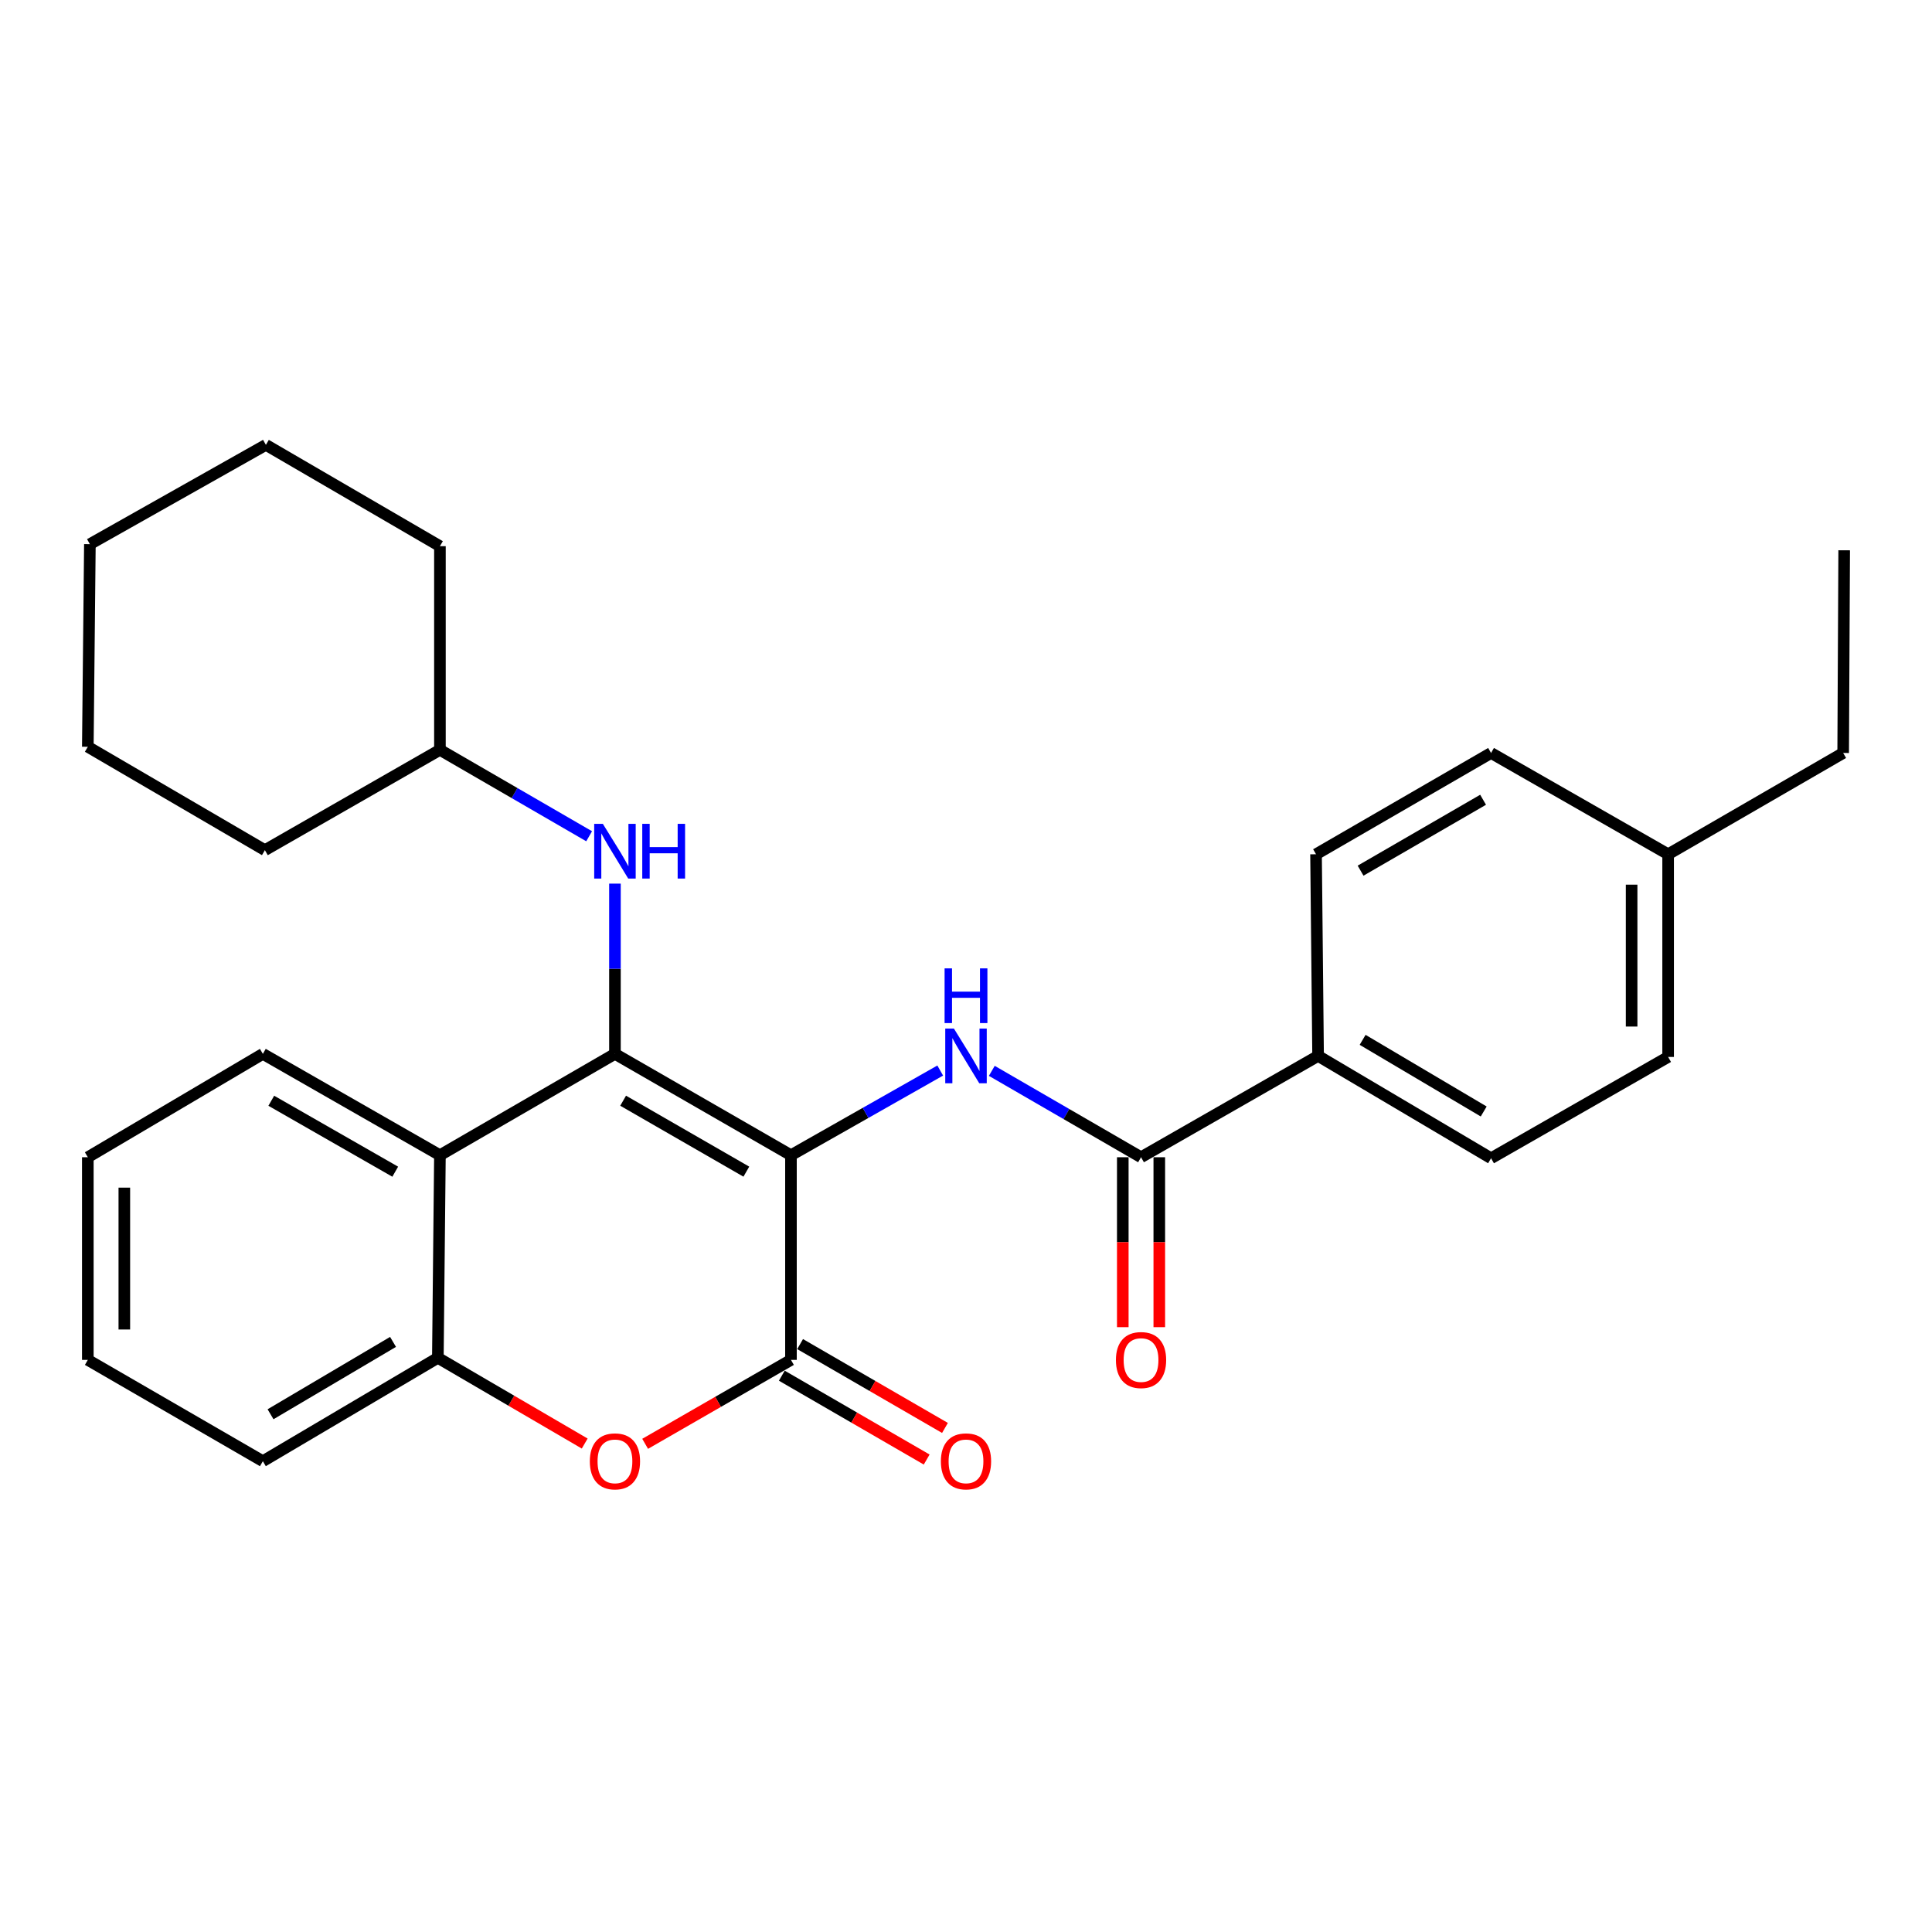 <?xml version='1.0' encoding='iso-8859-1'?>
<svg version='1.1' baseProfile='full'
              xmlns='http://www.w3.org/2000/svg'
                      xmlns:rdkit='http://www.rdkit.org/xml'
                      xmlns:xlink='http://www.w3.org/1999/xlink'
                  xml:space='preserve'
width='1000px' height='1000px' viewBox='0 0 1000 1000'>
<!-- END OF HEADER -->
<rect style='opacity:1.0;fill:#FFFFFF;stroke:none' width='1000' height='1000' x='0' y='0'> </rect>
<path class='bond-0' d='M 409.4,597.938 L 318.295,545.478' style='fill:none;fill-rule:evenodd;stroke:#000000;stroke-width:6px;stroke-linecap:butt;stroke-linejoin:miter;stroke-opacity:1' />
<path class='bond-0' d='M 386.304,606.445 L 322.531,569.723' style='fill:none;fill-rule:evenodd;stroke:#000000;stroke-width:6px;stroke-linecap:butt;stroke-linejoin:miter;stroke-opacity:1' />
<path class='bond-1' d='M 409.4,597.938 L 409.4,703.877' style='fill:none;fill-rule:evenodd;stroke:#000000;stroke-width:6px;stroke-linecap:butt;stroke-linejoin:miter;stroke-opacity:1' />
<path class='bond-2' d='M 409.4,597.938 L 448.028,576.023' style='fill:none;fill-rule:evenodd;stroke:#000000;stroke-width:6px;stroke-linecap:butt;stroke-linejoin:miter;stroke-opacity:1' />
<path class='bond-2' d='M 448.028,576.023 L 486.656,554.109' style='fill:none;fill-rule:evenodd;stroke:#0000FF;stroke-width:6px;stroke-linecap:butt;stroke-linejoin:miter;stroke-opacity:1' />
<path class='bond-3' d='M 318.295,545.478 L 227.705,597.938' style='fill:none;fill-rule:evenodd;stroke:#000000;stroke-width:6px;stroke-linecap:butt;stroke-linejoin:miter;stroke-opacity:1' />
<path class='bond-7' d='M 318.295,545.478 L 318.295,501.42' style='fill:none;fill-rule:evenodd;stroke:#000000;stroke-width:6px;stroke-linecap:butt;stroke-linejoin:miter;stroke-opacity:1' />
<path class='bond-7' d='M 318.295,501.42 L 318.295,457.361' style='fill:none;fill-rule:evenodd;stroke:#0000FF;stroke-width:6px;stroke-linecap:butt;stroke-linejoin:miter;stroke-opacity:1' />
<path class='bond-4' d='M 409.4,703.877 L 371.661,725.598' style='fill:none;fill-rule:evenodd;stroke:#000000;stroke-width:6px;stroke-linecap:butt;stroke-linejoin:miter;stroke-opacity:1' />
<path class='bond-4' d='M 371.661,725.598 L 333.923,747.32' style='fill:none;fill-rule:evenodd;stroke:#FF0000;stroke-width:6px;stroke-linecap:butt;stroke-linejoin:miter;stroke-opacity:1' />
<path class='bond-9' d='M 404.666,712.054 L 442.158,733.754' style='fill:none;fill-rule:evenodd;stroke:#000000;stroke-width:6px;stroke-linecap:butt;stroke-linejoin:miter;stroke-opacity:1' />
<path class='bond-9' d='M 442.158,733.754 L 479.65,755.454' style='fill:none;fill-rule:evenodd;stroke:#FF0000;stroke-width:6px;stroke-linecap:butt;stroke-linejoin:miter;stroke-opacity:1' />
<path class='bond-9' d='M 414.133,695.699 L 451.624,717.399' style='fill:none;fill-rule:evenodd;stroke:#000000;stroke-width:6px;stroke-linecap:butt;stroke-linejoin:miter;stroke-opacity:1' />
<path class='bond-9' d='M 451.624,717.399 L 489.116,739.099' style='fill:none;fill-rule:evenodd;stroke:#FF0000;stroke-width:6px;stroke-linecap:butt;stroke-linejoin:miter;stroke-opacity:1' />
<path class='bond-5' d='M 513.357,554.271 L 551.979,576.629' style='fill:none;fill-rule:evenodd;stroke:#0000FF;stroke-width:6px;stroke-linecap:butt;stroke-linejoin:miter;stroke-opacity:1' />
<path class='bond-5' d='M 551.979,576.629 L 590.6,598.988' style='fill:none;fill-rule:evenodd;stroke:#000000;stroke-width:6px;stroke-linecap:butt;stroke-linejoin:miter;stroke-opacity:1' />
<path class='bond-17' d='M 227.705,597.938 L 136.055,545.478' style='fill:none;fill-rule:evenodd;stroke:#000000;stroke-width:6px;stroke-linecap:butt;stroke-linejoin:miter;stroke-opacity:1' />
<path class='bond-17' d='M 204.57,606.469 L 140.415,569.747' style='fill:none;fill-rule:evenodd;stroke:#000000;stroke-width:6px;stroke-linecap:butt;stroke-linejoin:miter;stroke-opacity:1' />
<path class='bond-28' d='M 227.705,597.938 L 226.634,702.806' style='fill:none;fill-rule:evenodd;stroke:#000000;stroke-width:6px;stroke-linecap:butt;stroke-linejoin:miter;stroke-opacity:1' />
<path class='bond-6' d='M 302.642,747.177 L 264.638,724.992' style='fill:none;fill-rule:evenodd;stroke:#FF0000;stroke-width:6px;stroke-linecap:butt;stroke-linejoin:miter;stroke-opacity:1' />
<path class='bond-6' d='M 264.638,724.992 L 226.634,702.806' style='fill:none;fill-rule:evenodd;stroke:#000000;stroke-width:6px;stroke-linecap:butt;stroke-linejoin:miter;stroke-opacity:1' />
<path class='bond-8' d='M 590.6,598.988 L 682.24,546.538' style='fill:none;fill-rule:evenodd;stroke:#000000;stroke-width:6px;stroke-linecap:butt;stroke-linejoin:miter;stroke-opacity:1' />
<path class='bond-10' d='M 581.152,598.988 L 581.152,642.961' style='fill:none;fill-rule:evenodd;stroke:#000000;stroke-width:6px;stroke-linecap:butt;stroke-linejoin:miter;stroke-opacity:1' />
<path class='bond-10' d='M 581.152,642.961 L 581.152,686.934' style='fill:none;fill-rule:evenodd;stroke:#FF0000;stroke-width:6px;stroke-linecap:butt;stroke-linejoin:miter;stroke-opacity:1' />
<path class='bond-10' d='M 600.049,598.988 L 600.049,642.961' style='fill:none;fill-rule:evenodd;stroke:#000000;stroke-width:6px;stroke-linecap:butt;stroke-linejoin:miter;stroke-opacity:1' />
<path class='bond-10' d='M 600.049,642.961 L 600.049,686.934' style='fill:none;fill-rule:evenodd;stroke:#FF0000;stroke-width:6px;stroke-linecap:butt;stroke-linejoin:miter;stroke-opacity:1' />
<path class='bond-18' d='M 226.634,702.806 L 136.055,756.316' style='fill:none;fill-rule:evenodd;stroke:#000000;stroke-width:6px;stroke-linecap:butt;stroke-linejoin:miter;stroke-opacity:1' />
<path class='bond-18' d='M 203.436,694.562 L 140.03,732.019' style='fill:none;fill-rule:evenodd;stroke:#000000;stroke-width:6px;stroke-linecap:butt;stroke-linejoin:miter;stroke-opacity:1' />
<path class='bond-13' d='M 304.938,432.844 L 266.322,410.481' style='fill:none;fill-rule:evenodd;stroke:#0000FF;stroke-width:6px;stroke-linecap:butt;stroke-linejoin:miter;stroke-opacity:1' />
<path class='bond-13' d='M 266.322,410.481 L 227.705,388.119' style='fill:none;fill-rule:evenodd;stroke:#000000;stroke-width:6px;stroke-linecap:butt;stroke-linejoin:miter;stroke-opacity:1' />
<path class='bond-11' d='M 682.24,546.538 L 771.77,599.513' style='fill:none;fill-rule:evenodd;stroke:#000000;stroke-width:6px;stroke-linecap:butt;stroke-linejoin:miter;stroke-opacity:1' />
<path class='bond-11' d='M 705.293,538.221 L 767.963,575.303' style='fill:none;fill-rule:evenodd;stroke:#000000;stroke-width:6px;stroke-linecap:butt;stroke-linejoin:miter;stroke-opacity:1' />
<path class='bond-12' d='M 682.24,546.538 L 681.18,442.164' style='fill:none;fill-rule:evenodd;stroke:#000000;stroke-width:6px;stroke-linecap:butt;stroke-linejoin:miter;stroke-opacity:1' />
<path class='bond-15' d='M 771.77,599.513 L 863.42,547.074' style='fill:none;fill-rule:evenodd;stroke:#000000;stroke-width:6px;stroke-linecap:butt;stroke-linejoin:miter;stroke-opacity:1' />
<path class='bond-14' d='M 681.18,442.164 L 771.77,389.736' style='fill:none;fill-rule:evenodd;stroke:#000000;stroke-width:6px;stroke-linecap:butt;stroke-linejoin:miter;stroke-opacity:1' />
<path class='bond-14' d='M 704.234,450.655 L 767.647,413.955' style='fill:none;fill-rule:evenodd;stroke:#000000;stroke-width:6px;stroke-linecap:butt;stroke-linejoin:miter;stroke-opacity:1' />
<path class='bond-20' d='M 227.705,388.119 L 137.105,440.043' style='fill:none;fill-rule:evenodd;stroke:#000000;stroke-width:6px;stroke-linecap:butt;stroke-linejoin:miter;stroke-opacity:1' />
<path class='bond-21' d='M 227.705,388.119 L 227.705,282.705' style='fill:none;fill-rule:evenodd;stroke:#000000;stroke-width:6px;stroke-linecap:butt;stroke-linejoin:miter;stroke-opacity:1' />
<path class='bond-16' d='M 771.77,389.736 L 863.42,442.164' style='fill:none;fill-rule:evenodd;stroke:#000000;stroke-width:6px;stroke-linecap:butt;stroke-linejoin:miter;stroke-opacity:1' />
<path class='bond-30' d='M 863.42,547.074 L 863.42,442.164' style='fill:none;fill-rule:evenodd;stroke:#000000;stroke-width:6px;stroke-linecap:butt;stroke-linejoin:miter;stroke-opacity:1' />
<path class='bond-30' d='M 844.523,531.337 L 844.523,457.901' style='fill:none;fill-rule:evenodd;stroke:#000000;stroke-width:6px;stroke-linecap:butt;stroke-linejoin:miter;stroke-opacity:1' />
<path class='bond-19' d='M 863.42,442.164 L 954.021,389.736' style='fill:none;fill-rule:evenodd;stroke:#000000;stroke-width:6px;stroke-linecap:butt;stroke-linejoin:miter;stroke-opacity:1' />
<path class='bond-22' d='M 136.055,545.478 L 45.455,598.988' style='fill:none;fill-rule:evenodd;stroke:#000000;stroke-width:6px;stroke-linecap:butt;stroke-linejoin:miter;stroke-opacity:1' />
<path class='bond-23' d='M 136.055,756.316 L 45.455,703.877' style='fill:none;fill-rule:evenodd;stroke:#000000;stroke-width:6px;stroke-linecap:butt;stroke-linejoin:miter;stroke-opacity:1' />
<path class='bond-24' d='M 954.021,389.736 L 954.545,284.826' style='fill:none;fill-rule:evenodd;stroke:#000000;stroke-width:6px;stroke-linecap:butt;stroke-linejoin:miter;stroke-opacity:1' />
<path class='bond-25' d='M 137.105,440.043 L 45.455,386.534' style='fill:none;fill-rule:evenodd;stroke:#000000;stroke-width:6px;stroke-linecap:butt;stroke-linejoin:miter;stroke-opacity:1' />
<path class='bond-26' d='M 227.705,282.705 L 137.63,230.266' style='fill:none;fill-rule:evenodd;stroke:#000000;stroke-width:6px;stroke-linecap:butt;stroke-linejoin:miter;stroke-opacity:1' />
<path class='bond-29' d='M 45.455,598.988 L 45.455,703.877' style='fill:none;fill-rule:evenodd;stroke:#000000;stroke-width:6px;stroke-linecap:butt;stroke-linejoin:miter;stroke-opacity:1' />
<path class='bond-29' d='M 64.352,614.721 L 64.352,688.143' style='fill:none;fill-rule:evenodd;stroke:#000000;stroke-width:6px;stroke-linecap:butt;stroke-linejoin:miter;stroke-opacity:1' />
<path class='bond-31' d='M 45.455,386.534 L 46.525,281.655' style='fill:none;fill-rule:evenodd;stroke:#000000;stroke-width:6px;stroke-linecap:butt;stroke-linejoin:miter;stroke-opacity:1' />
<path class='bond-27' d='M 137.63,230.266 L 46.525,281.655' style='fill:none;fill-rule:evenodd;stroke:#000000;stroke-width:6px;stroke-linecap:butt;stroke-linejoin:miter;stroke-opacity:1' />
<path  class='atom-3' d='M 493.74 532.378
L 503.02 547.378
Q 503.94 548.858, 505.42 551.538
Q 506.9 554.218, 506.98 554.378
L 506.98 532.378
L 510.74 532.378
L 510.74 560.698
L 506.86 560.698
L 496.9 544.298
Q 495.74 542.378, 494.5 540.178
Q 493.3 537.978, 492.94 537.298
L 492.94 560.698
L 489.26 560.698
L 489.26 532.378
L 493.74 532.378
' fill='#0000FF'/>
<path  class='atom-3' d='M 488.92 501.226
L 492.76 501.226
L 492.76 513.266
L 507.24 513.266
L 507.24 501.226
L 511.08 501.226
L 511.08 529.546
L 507.24 529.546
L 507.24 516.466
L 492.76 516.466
L 492.76 529.546
L 488.92 529.546
L 488.92 501.226
' fill='#0000FF'/>
<path  class='atom-5' d='M 305.295 756.396
Q 305.295 749.596, 308.655 745.796
Q 312.015 741.996, 318.295 741.996
Q 324.575 741.996, 327.935 745.796
Q 331.295 749.596, 331.295 756.396
Q 331.295 763.276, 327.895 767.196
Q 324.495 771.076, 318.295 771.076
Q 312.055 771.076, 308.655 767.196
Q 305.295 763.316, 305.295 756.396
M 318.295 767.876
Q 322.615 767.876, 324.935 764.996
Q 327.295 762.076, 327.295 756.396
Q 327.295 750.836, 324.935 748.036
Q 322.615 745.196, 318.295 745.196
Q 313.975 745.196, 311.615 747.996
Q 309.295 750.796, 309.295 756.396
Q 309.295 762.116, 311.615 764.996
Q 313.975 767.876, 318.295 767.876
' fill='#FF0000'/>
<path  class='atom-8' d='M 312.035 426.419
L 321.315 441.419
Q 322.235 442.899, 323.715 445.579
Q 325.195 448.259, 325.275 448.419
L 325.275 426.419
L 329.035 426.419
L 329.035 454.739
L 325.155 454.739
L 315.195 438.339
Q 314.035 436.419, 312.795 434.219
Q 311.595 432.019, 311.235 431.339
L 311.235 454.739
L 307.555 454.739
L 307.555 426.419
L 312.035 426.419
' fill='#0000FF'/>
<path  class='atom-8' d='M 332.435 426.419
L 336.275 426.419
L 336.275 438.459
L 350.755 438.459
L 350.755 426.419
L 354.595 426.419
L 354.595 454.739
L 350.755 454.739
L 350.755 441.659
L 336.275 441.659
L 336.275 454.739
L 332.435 454.739
L 332.435 426.419
' fill='#0000FF'/>
<path  class='atom-10' d='M 487 756.396
Q 487 749.596, 490.36 745.796
Q 493.72 741.996, 500 741.996
Q 506.28 741.996, 509.64 745.796
Q 513 749.596, 513 756.396
Q 513 763.276, 509.6 767.196
Q 506.2 771.076, 500 771.076
Q 493.76 771.076, 490.36 767.196
Q 487 763.316, 487 756.396
M 500 767.876
Q 504.32 767.876, 506.64 764.996
Q 509 762.076, 509 756.396
Q 509 750.836, 506.64 748.036
Q 504.32 745.196, 500 745.196
Q 495.68 745.196, 493.32 747.996
Q 491 750.796, 491 756.396
Q 491 762.116, 493.32 764.996
Q 495.68 767.876, 500 767.876
' fill='#FF0000'/>
<path  class='atom-11' d='M 577.6 703.957
Q 577.6 697.157, 580.96 693.357
Q 584.32 689.557, 590.6 689.557
Q 596.88 689.557, 600.24 693.357
Q 603.6 697.157, 603.6 703.957
Q 603.6 710.837, 600.2 714.757
Q 596.8 718.637, 590.6 718.637
Q 584.36 718.637, 580.96 714.757
Q 577.6 710.877, 577.6 703.957
M 590.6 715.437
Q 594.92 715.437, 597.24 712.557
Q 599.6 709.637, 599.6 703.957
Q 599.6 698.397, 597.24 695.597
Q 594.92 692.757, 590.6 692.757
Q 586.28 692.757, 583.92 695.557
Q 581.6 698.357, 581.6 703.957
Q 581.6 709.677, 583.92 712.557
Q 586.28 715.437, 590.6 715.437
' fill='#FF0000'/>
</svg>
